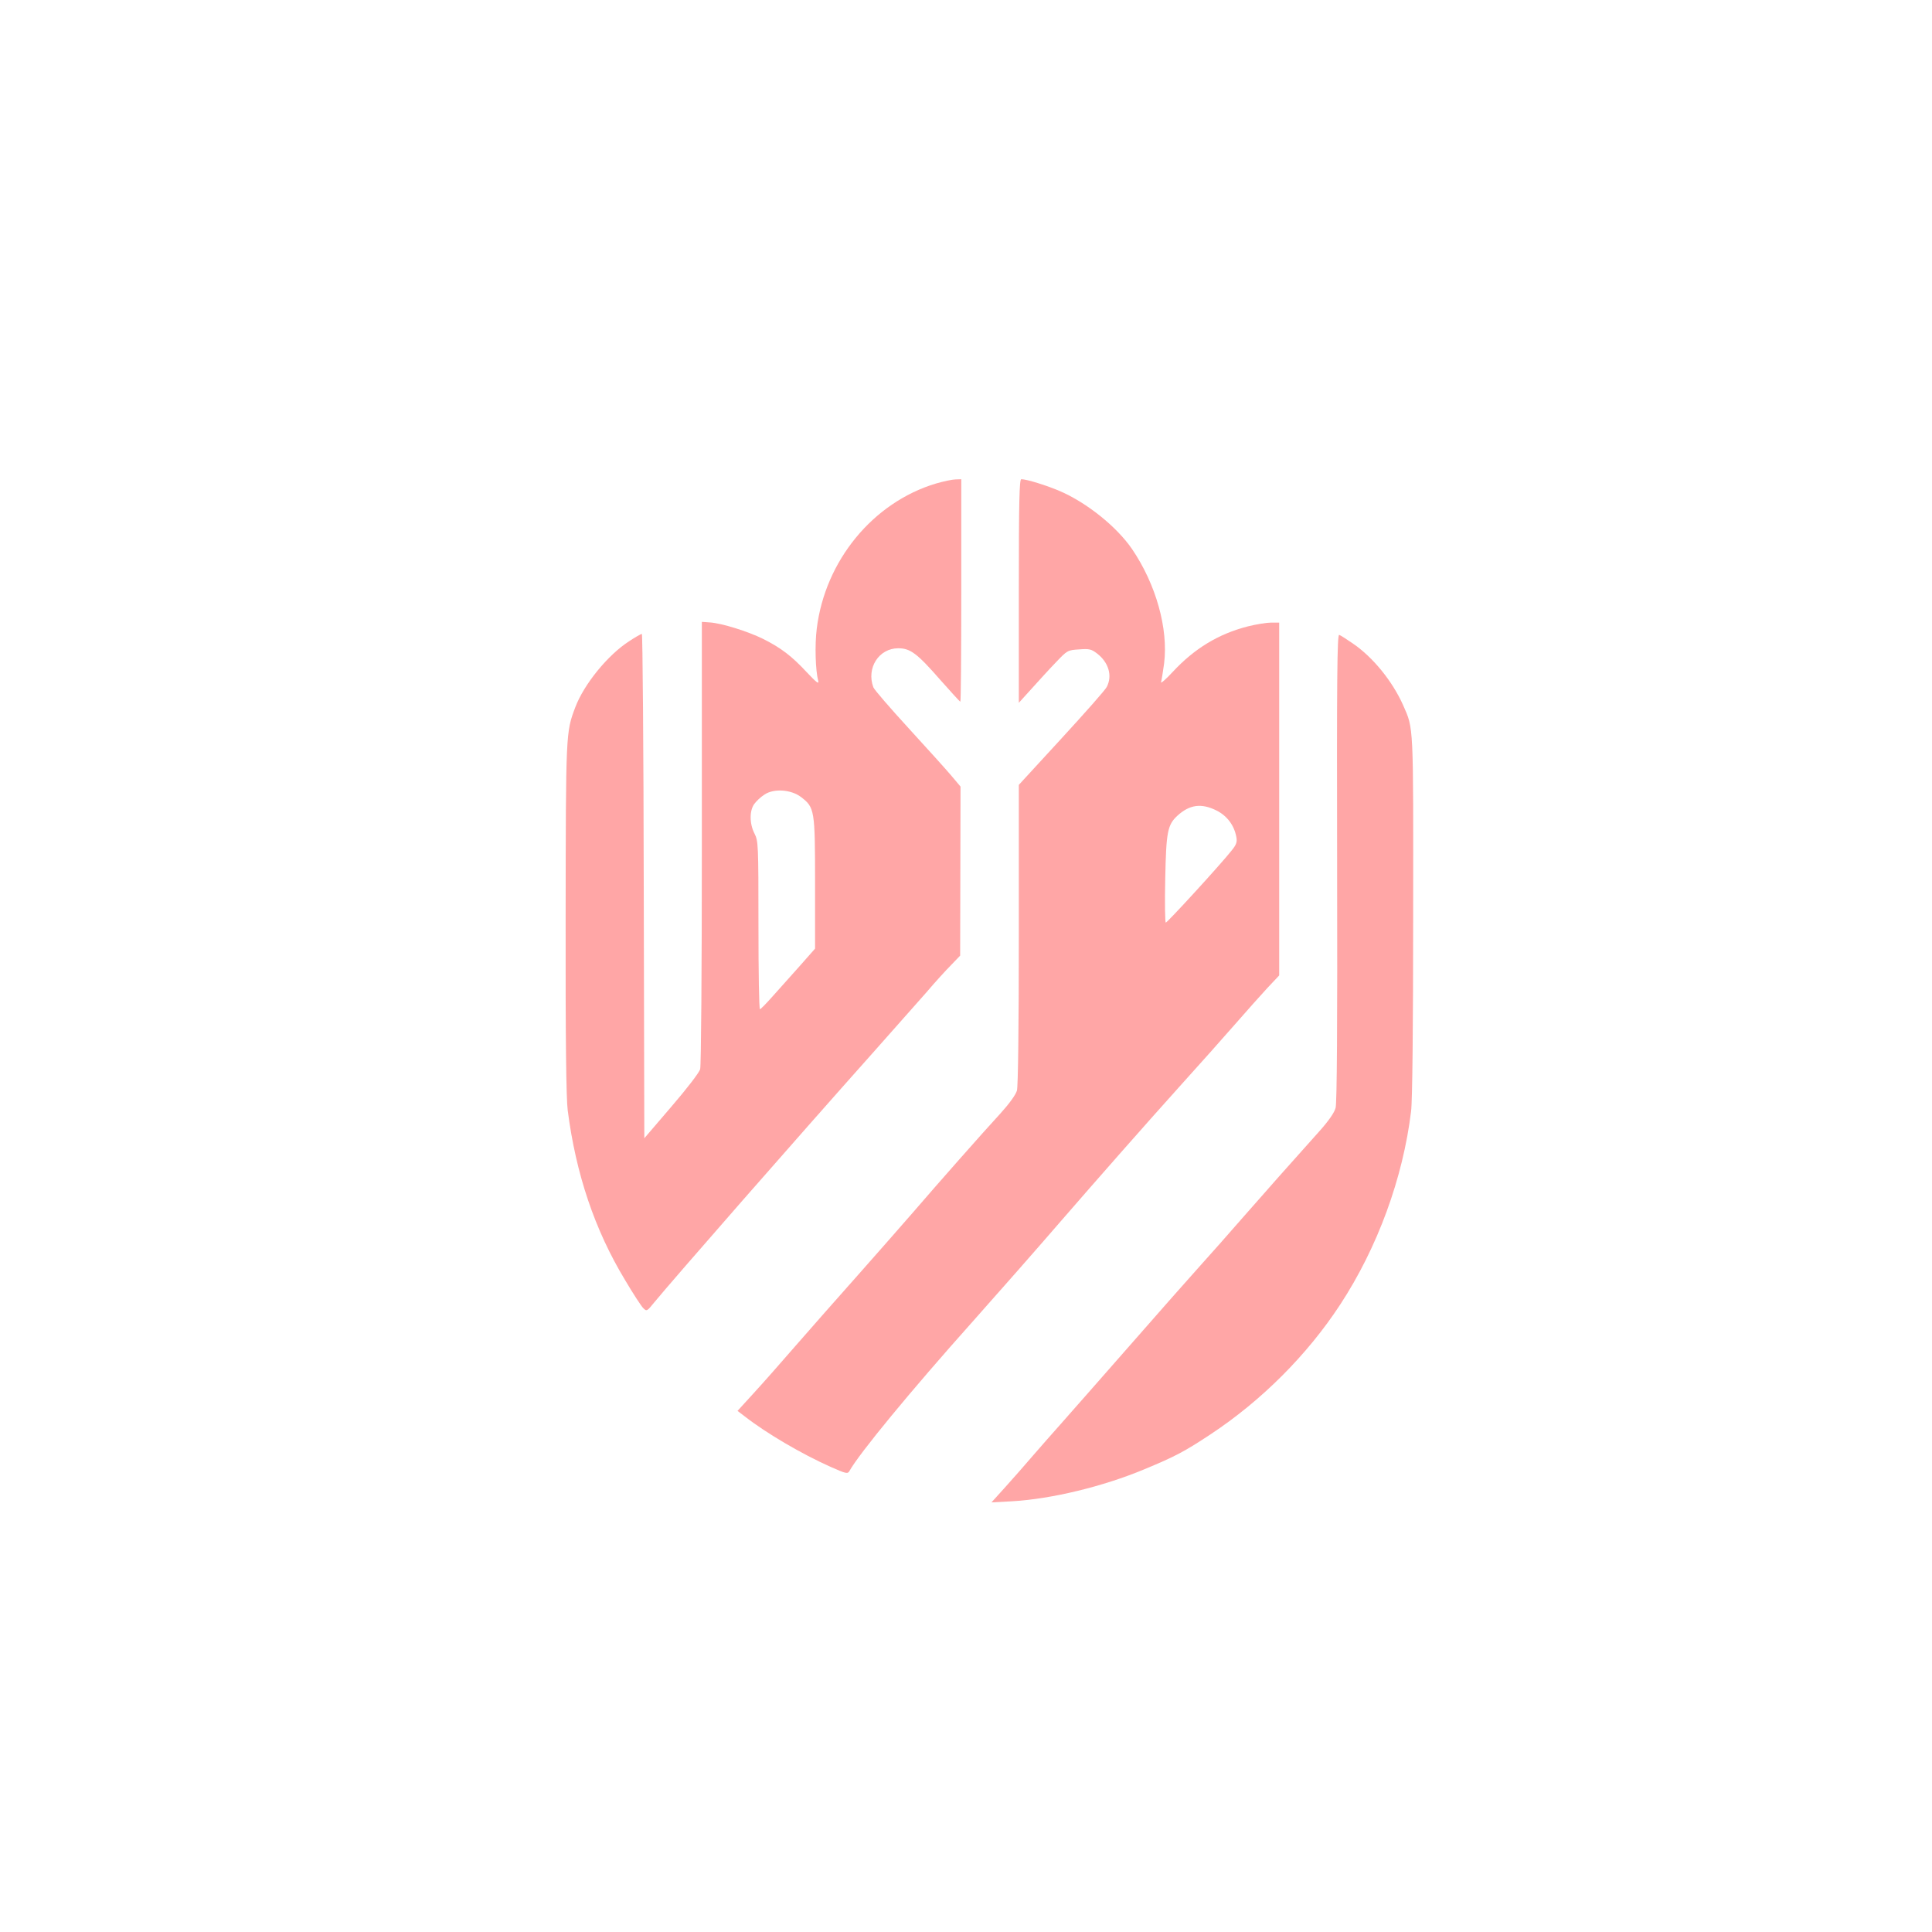 <?xml version="1.0" standalone="no"?>
<!DOCTYPE svg PUBLIC "-//W3C//DTD SVG 20010904//EN"
 "http://www.w3.org/TR/2001/REC-SVG-20010904/DTD/svg10.dtd">
<svg version="1.0" xmlns="http://www.w3.org/2000/svg"
 width="1024pt" height="1024pt" viewBox="0 0 1024 1024"
 preserveAspectRatio="xMidYMid meet">

<g transform="translate(0,1024) scale(0.1,-0.1)"
fill="#ffa6a6" stroke="none">
<path d="M4960 7677 c-333 -100 -587 -409 -631 -769 -11 -87 -7 -222 8 -278 4
-18 -11 -6 -61 47 -79 85 -136 129 -232 177 -79 39 -218 83 -282 87 l-42 3 0
-1169 c0 -689 -4 -1183 -9 -1202 -5 -18 -71 -104 -153 -199 l-143 -167 -3
1336 c-1 736 -6 1337 -10 1337 -5 0 -35 -17 -68 -39 -113 -73 -239 -228 -285
-350 -50 -133 -50 -130 -51 -1120 -1 -651 3 -953 11 -1016 43 -336 143 -633
303 -898 43 -73 87 -140 97 -150 18 -18 20 -18 57 28 107 130 760 876 1164
1329 107 121 233 263 279 315 45 53 105 119 132 146 l48 50 1 448 1 448 -48
57 c-26 31 -128 144 -226 251 -98 107 -183 205 -188 218 -38 102 29 207 132
207 64 0 100 -27 224 -169 55 -62 102 -114 105 -114 3 -1 5 264 5 589 l0 590
-30 -1 c-16 0 -64 -10 -105 -22z m-715 -1661 c73 -56 75 -67 75 -458 l0 -346
-83 -94 c-46 -51 -110 -123 -143 -160 -32 -36 -62 -67 -66 -67 -5 -1 -8 199
-8 444 0 432 -1 447 -21 487 -27 52 -27 122 -1 157 10 14 34 37 53 49 49 34
141 28 194 -12z"/>
<path d="M5400 7108 l0 -593 68 75 c37 41 94 104 128 139 61 64 62 65 123 69
54 4 65 2 96 -22 61 -47 82 -118 51 -177 -7 -15 -115 -137 -240 -273 l-226
-246 0 -792 c0 -489 -4 -807 -10 -828 -6 -22 -40 -69 -87 -121 -94 -102 -334
-374 -463 -524 -52 -60 -183 -209 -290 -330 -108 -121 -258 -292 -335 -380
-76 -88 -176 -201 -222 -251 l-84 -92 38 -29 c114 -89 301 -199 456 -268 81
-36 90 -38 99 -22 51 92 325 425 653 792 144 162 336 380 469 534 181 209 469
536 626 710 102 113 235 262 295 331 60 69 137 155 172 193 l63 67 0 935 0
935 -43 0 c-24 0 -79 -9 -123 -20 -156 -40 -283 -117 -399 -242 -37 -40 -65
-64 -61 -53 3 11 10 55 16 98 23 185 -43 420 -170 607 -81 118 -238 244 -380
306 -72 31 -178 64 -207 64 -10 0 -13 -115 -13 -592z m1048 -1164 c56 -28 94
-79 105 -141 5 -26 0 -40 -26 -72 -61 -77 -340 -381 -348 -381 -4 0 -6 104 -3
232 5 250 12 286 65 335 65 59 127 67 207 27z"/>
<path d="M7087 5643 c2 -840 -1 -1249 -8 -1275 -7 -26 -37 -69 -88 -126 -175
-195 -263 -295 -401 -452 -79 -91 -183 -208 -230 -260 -47 -52 -216 -243 -375
-425 -159 -181 -323 -368 -365 -415 -42 -47 -107 -121 -146 -166 -38 -45 -103
-118 -144 -164 l-75 -83 110 6 c208 12 481 78 699 169 166 69 213 94 351 185
271 179 513 421 688 688 199 304 333 671 376 1025 7 52 11 454 11 1035 1 1030
3 989 -53 1117 -57 128 -161 256 -269 329 -32 22 -63 42 -70 44 -11 4 -13
-235 -11 -1232z"/>
</g>
</svg>
